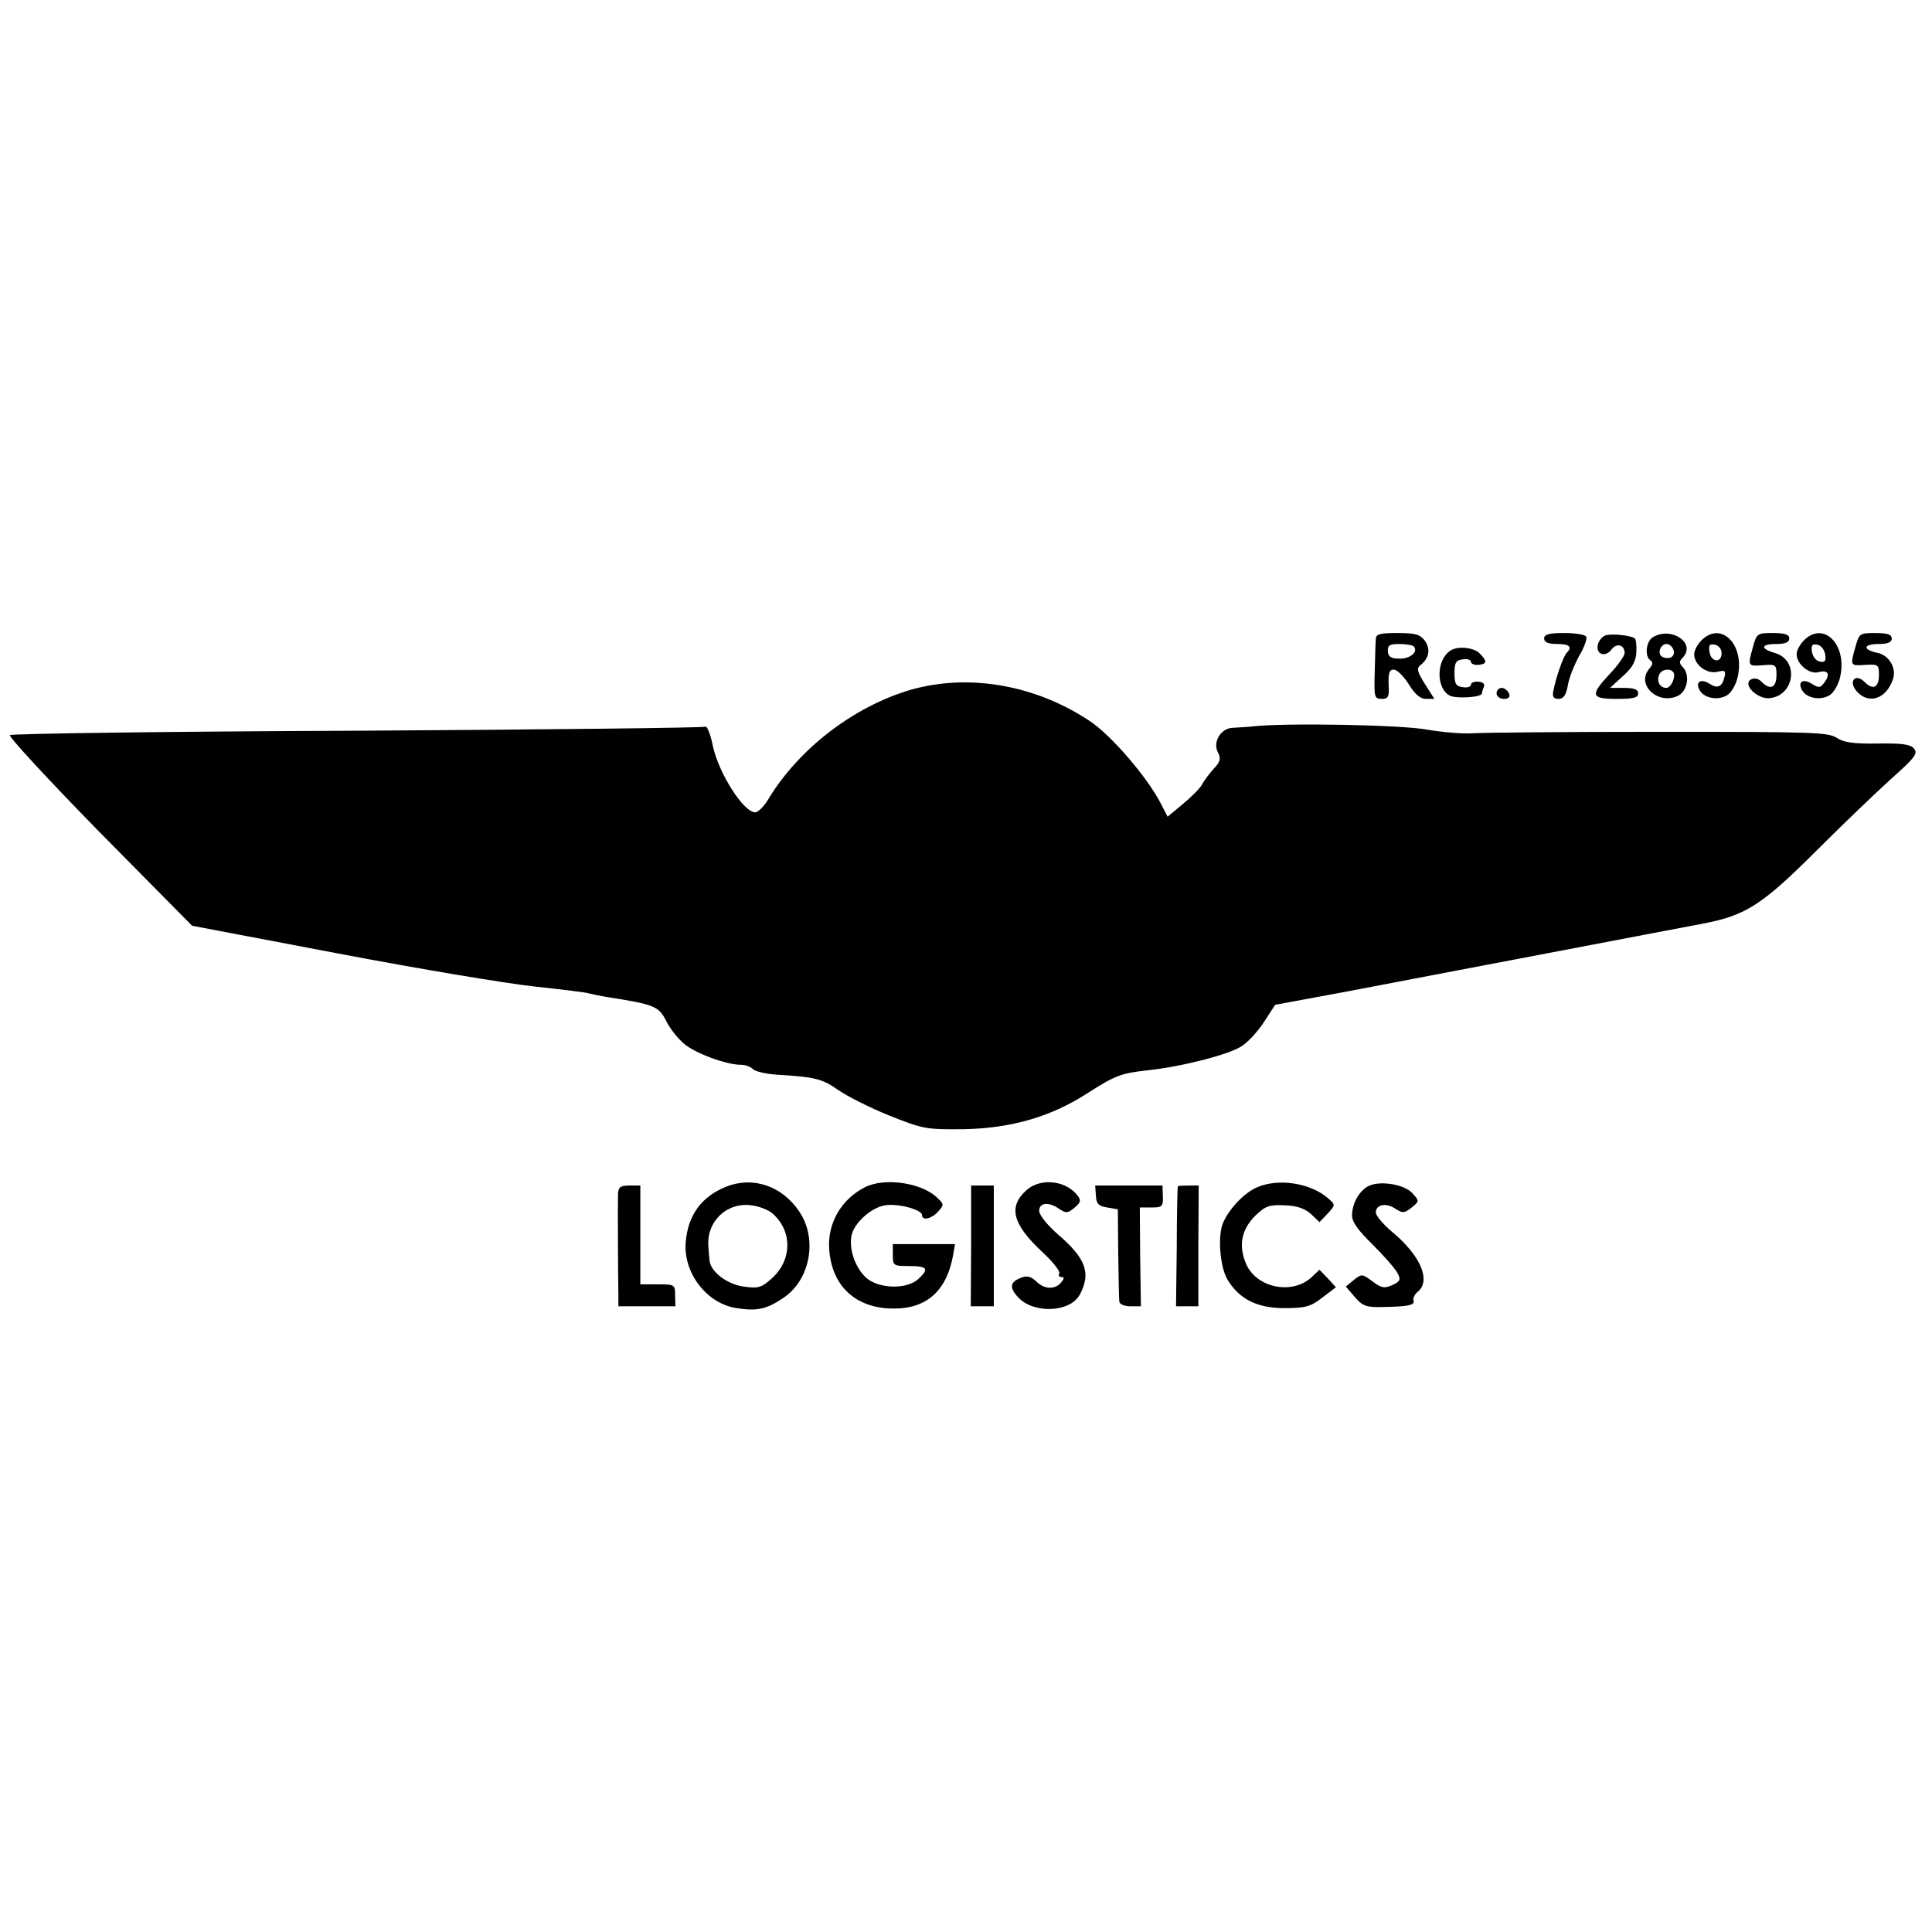 <?xml version="1.0" standalone="no"?>
<!DOCTYPE svg PUBLIC "-//W3C//DTD SVG 20010904//EN"
 "http://www.w3.org/TR/2001/REC-SVG-20010904/DTD/svg10.dtd">
<svg version="1.0" xmlns="http://www.w3.org/2000/svg"
 width="528pt" height="528pt" viewBox="0 0 528 528"
 preserveAspectRatio="xMidYMid meet">
<g transform="translate(0,528) scale(0.1,-0.1)"
fill="#000000" stroke="none">
<path d="M3760 3533 c-1 -10 -2 -51 -3 -91 -2 -67 -1 -72 19 -72 18 0 21 5 19
40 -1 31 2 40 14 40 9 0 27 -18 41 -40 17 -28 32 -40 47 -40 l23 0 -26 41
c-22 35 -23 43 -11 52 23 19 27 43 11 66 -13 17 -25 21 -75 21 -49 0 -59 -3
-59 -17z m103 -19 c14 -14 -7 -34 -37 -34 -25 0 -32 5 -33 20 -1 16 4 20 31
20 18 0 35 -3 39 -6z"/>
<path d="M4220 3535 c0 -10 11 -15 35 -15 35 0 43 -8 26 -25 -9 -10 -29 -67
-36 -104 -3 -15 1 -21 14 -21 14 0 21 10 26 38 3 20 18 56 31 80 14 23 22 47
19 52 -3 6 -31 10 -61 10 -41 0 -54 -4 -54 -15z"/>
<path d="M4389 3544 c-10 -3 -19 -14 -22 -25 -7 -27 20 -37 37 -14 14 19 36
13 36 -10 0 -7 -18 -33 -40 -56 -55 -59 -53 -69 18 -69 46 0 59 3 59 15 0 11
-11 15 -39 15 l-38 0 36 33 c26 23 35 41 36 65 1 18 -1 34 -4 37 -8 8 -62 14
-79 9z"/>
<path d="M4518 3539 c-20 -11 -24 -54 -7 -64 7 -5 6 -12 -4 -23 -36 -43 23
-99 78 -74 27 13 35 58 13 80 -9 9 -9 15 0 24 39 39 -29 87 -80 57z m55 -34
c7 -17 -8 -29 -28 -21 -17 6 -9 36 10 36 7 0 15 -7 18 -15z m-1 -61 c10 -9 -4
-44 -18 -44 -17 0 -27 17 -20 35 5 15 28 20 38 9z"/>
<path d="M4650 3530 c-11 -11 -20 -28 -20 -38 0 -29 35 -55 64 -48 20 5 23 3
19 -14 -7 -28 -19 -33 -42 -18 -25 15 -39 3 -25 -20 14 -22 54 -27 77 -10 10
8 22 29 26 48 20 88 -45 154 -99 100z m55 -35 c0 -28 -29 -25 -33 3 -3 19 0
23 15 20 10 -2 18 -12 18 -23z"/>
<path d="M4791 3513 c-15 -54 -15 -54 27 -51 35 3 37 1 37 -26 0 -35 -16 -43
-39 -21 -10 11 -21 13 -31 8 -24 -14 19 -55 52 -51 68 8 80 103 15 123 -42 12
-41 25 3 25 24 0 35 5 35 15 0 11 -12 15 -45 15 -42 0 -44 -1 -54 -37z"/>
<path d="M4930 3530 c-11 -11 -20 -28 -20 -38 0 -27 35 -56 60 -49 26 7 33 -5
16 -28 -11 -15 -15 -16 -34 -4 -25 16 -41 5 -26 -19 14 -22 54 -27 77 -10 10
8 22 29 26 48 20 88 -45 154 -99 100z m58 -38 c3 -19 -1 -23 -15 -20 -10 2
-19 14 -21 26 -3 19 1 23 15 20 10 -2 19 -14 21 -26z"/>
<path d="M5071 3513 c-15 -53 -15 -53 27 -50 35 2 37 0 37 -27 0 -35 -16 -43
-39 -20 -26 26 -46 1 -21 -26 32 -36 80 -20 98 33 11 30 -10 67 -43 73 -41 9
-38 24 5 24 24 0 35 5 35 15 0 11 -12 15 -45 15 -42 0 -44 -1 -54 -37z"/>
<path d="M3964 3502 c-39 -25 -40 -103 -2 -123 17 -9 88 -5 88 6 0 2 2 10 5
17 4 9 -2 14 -15 15 -11 1 -20 -3 -20 -8 0 -6 -10 -9 -22 -7 -19 2 -23 9 -23
38 0 29 4 36 23 38 12 2 22 -1 22 -7 0 -5 9 -9 20 -8 24 2 25 10 4 31 -16 17
-61 21 -80 8z"/>
<path d="M2486 3394 c-154 -46 -302 -160 -385 -296 -12 -21 -29 -38 -37 -38
-32 0 -100 107 -116 182 -6 31 -16 55 -20 52 -5 -3 -433 -8 -951 -11 -518 -2
-946 -8 -950 -12 -4 -4 106 -123 245 -265 l253 -256 400 -76 c220 -42 461 -82
535 -90 74 -8 142 -16 150 -19 8 -2 31 -7 50 -10 128 -20 140 -25 160 -64 10
-21 33 -50 50 -64 31 -26 115 -57 155 -57 11 0 26 -5 33 -12 6 -6 35 -13 64
-15 104 -6 125 -11 169 -42 24 -17 88 -49 140 -70 93 -37 100 -38 205 -37 129
3 237 34 337 99 75 48 91 54 164 62 94 10 226 44 258 67 17 11 44 41 60 66
l30 46 200 37 c110 21 355 68 545 104 190 36 381 73 425 81 116 22 162 52 309
199 72 72 164 160 205 197 64 57 73 69 62 82 -10 12 -33 15 -100 14 -66 -1
-93 3 -112 16 -24 15 -71 16 -485 16 -252 0 -481 -2 -509 -4 -27 -2 -84 3
-125 10 -68 13 -382 19 -475 9 -16 -2 -42 -3 -56 -4 -33 -1 -56 -40 -40 -68 8
-16 6 -25 -12 -44 -12 -13 -26 -32 -32 -43 -5 -10 -29 -34 -52 -53 l-42 -35
-18 35 c-38 74 -138 190 -197 228 -150 99 -333 129 -490 83z"/>
<path d="M4090 3385 c0 -8 9 -15 20 -15 13 0 18 5 14 15 -4 8 -12 15 -20 15
-8 0 -14 -7 -14 -15z"/>
<path d="M1985 2037 c-68 -27 -105 -78 -111 -152 -7 -84 58 -168 139 -180 56
-9 82 -3 128 28 73 49 94 160 44 235 -47 71 -127 98 -200 69z m127 -74 c54
-48 53 -127 -3 -177 -28 -25 -37 -28 -77 -22 -45 6 -91 41 -93 72 -1 7 -2 24
-3 37 -6 68 50 122 117 113 21 -2 48 -13 59 -23z"/>
<path d="M2363 2035 c-64 -33 -101 -97 -97 -167 6 -99 68 -160 166 -164 97 -4
155 45 173 147 l5 29 -85 0 -85 0 0 -30 c0 -29 2 -30 45 -30 50 0 55 -8 24
-36 -32 -29 -110 -26 -143 5 -29 28 -46 76 -39 114 7 35 54 77 92 83 35 6 101
-12 101 -27 0 -16 26 -10 44 10 16 18 16 20 -1 36 -42 43 -146 58 -200 30z"/>
<path d="M2806 2028 c-52 -46 -39 -94 44 -171 28 -26 48 -52 45 -57 -3 -6 -1
-10 6 -10 8 0 8 -4 -1 -15 -17 -20 -46 -19 -68 3 -13 13 -25 16 -39 11 -33
-12 -36 -27 -10 -55 42 -45 142 -41 168 8 31 58 17 98 -57 162 -31 27 -54 55
-54 67 0 23 27 25 55 5 18 -12 23 -12 41 3 17 14 19 20 10 32 -31 43 -101 51
-140 17z"/>
<path d="M3435 2035 c-35 -15 -76 -59 -92 -96 -16 -36 -9 -120 11 -155 32 -54
81 -79 156 -79 58 0 72 4 104 29 l37 28 -22 24 -23 24 -21 -20 c-53 -50 -152
-30 -180 37 -21 50 -12 93 26 131 27 26 38 30 80 28 34 -1 55 -9 72 -24 l23
-22 22 23 c21 23 22 24 4 40 -48 44 -138 58 -197 32z"/>
<path d="M3743 2040 c-26 -11 -47 -46 -48 -80 -1 -18 15 -41 56 -81 31 -31 62
-66 68 -78 10 -18 8 -23 -14 -33 -22 -10 -30 -8 -54 10 -28 21 -30 21 -51 4
l-22 -18 24 -28 c21 -25 32 -29 74 -28 72 1 92 5 87 18 -2 6 3 17 12 24 36 30
8 98 -70 163 -25 21 -45 45 -45 53 0 22 27 28 53 11 20 -13 25 -13 45 3 21 17
21 18 3 38 -20 24 -85 36 -118 22z"/>
<path d="M1689 2018 c-1 -22 0 -221 1 -280 l0 -28 78 0 78 0 -1 30 c0 29 -1
30 -47 30 l-48 0 0 135 0 135 -30 0 c-24 0 -30 -4 -31 -22z"/>
<path d="M2654 1875 l-1 -165 31 0 32 0 0 165 0 165 -31 0 -31 0 0 -165z"/>
<path d="M2995 2013 c1 -23 7 -29 31 -33 l29 -5 1 -120 c1 -66 2 -126 3 -132
0 -7 14 -13 30 -13 l29 0 -2 135 -1 135 32 0 c29 0 32 3 31 30 l-1 30 -92 0
-92 0 2 -27z"/>
<path d="M3219 2038 c-1 -2 -3 -76 -3 -165 l-2 -163 31 0 30 0 0 165 1 165
-28 0 c-15 0 -29 -1 -29 -2z"/>
</g>
</svg>

